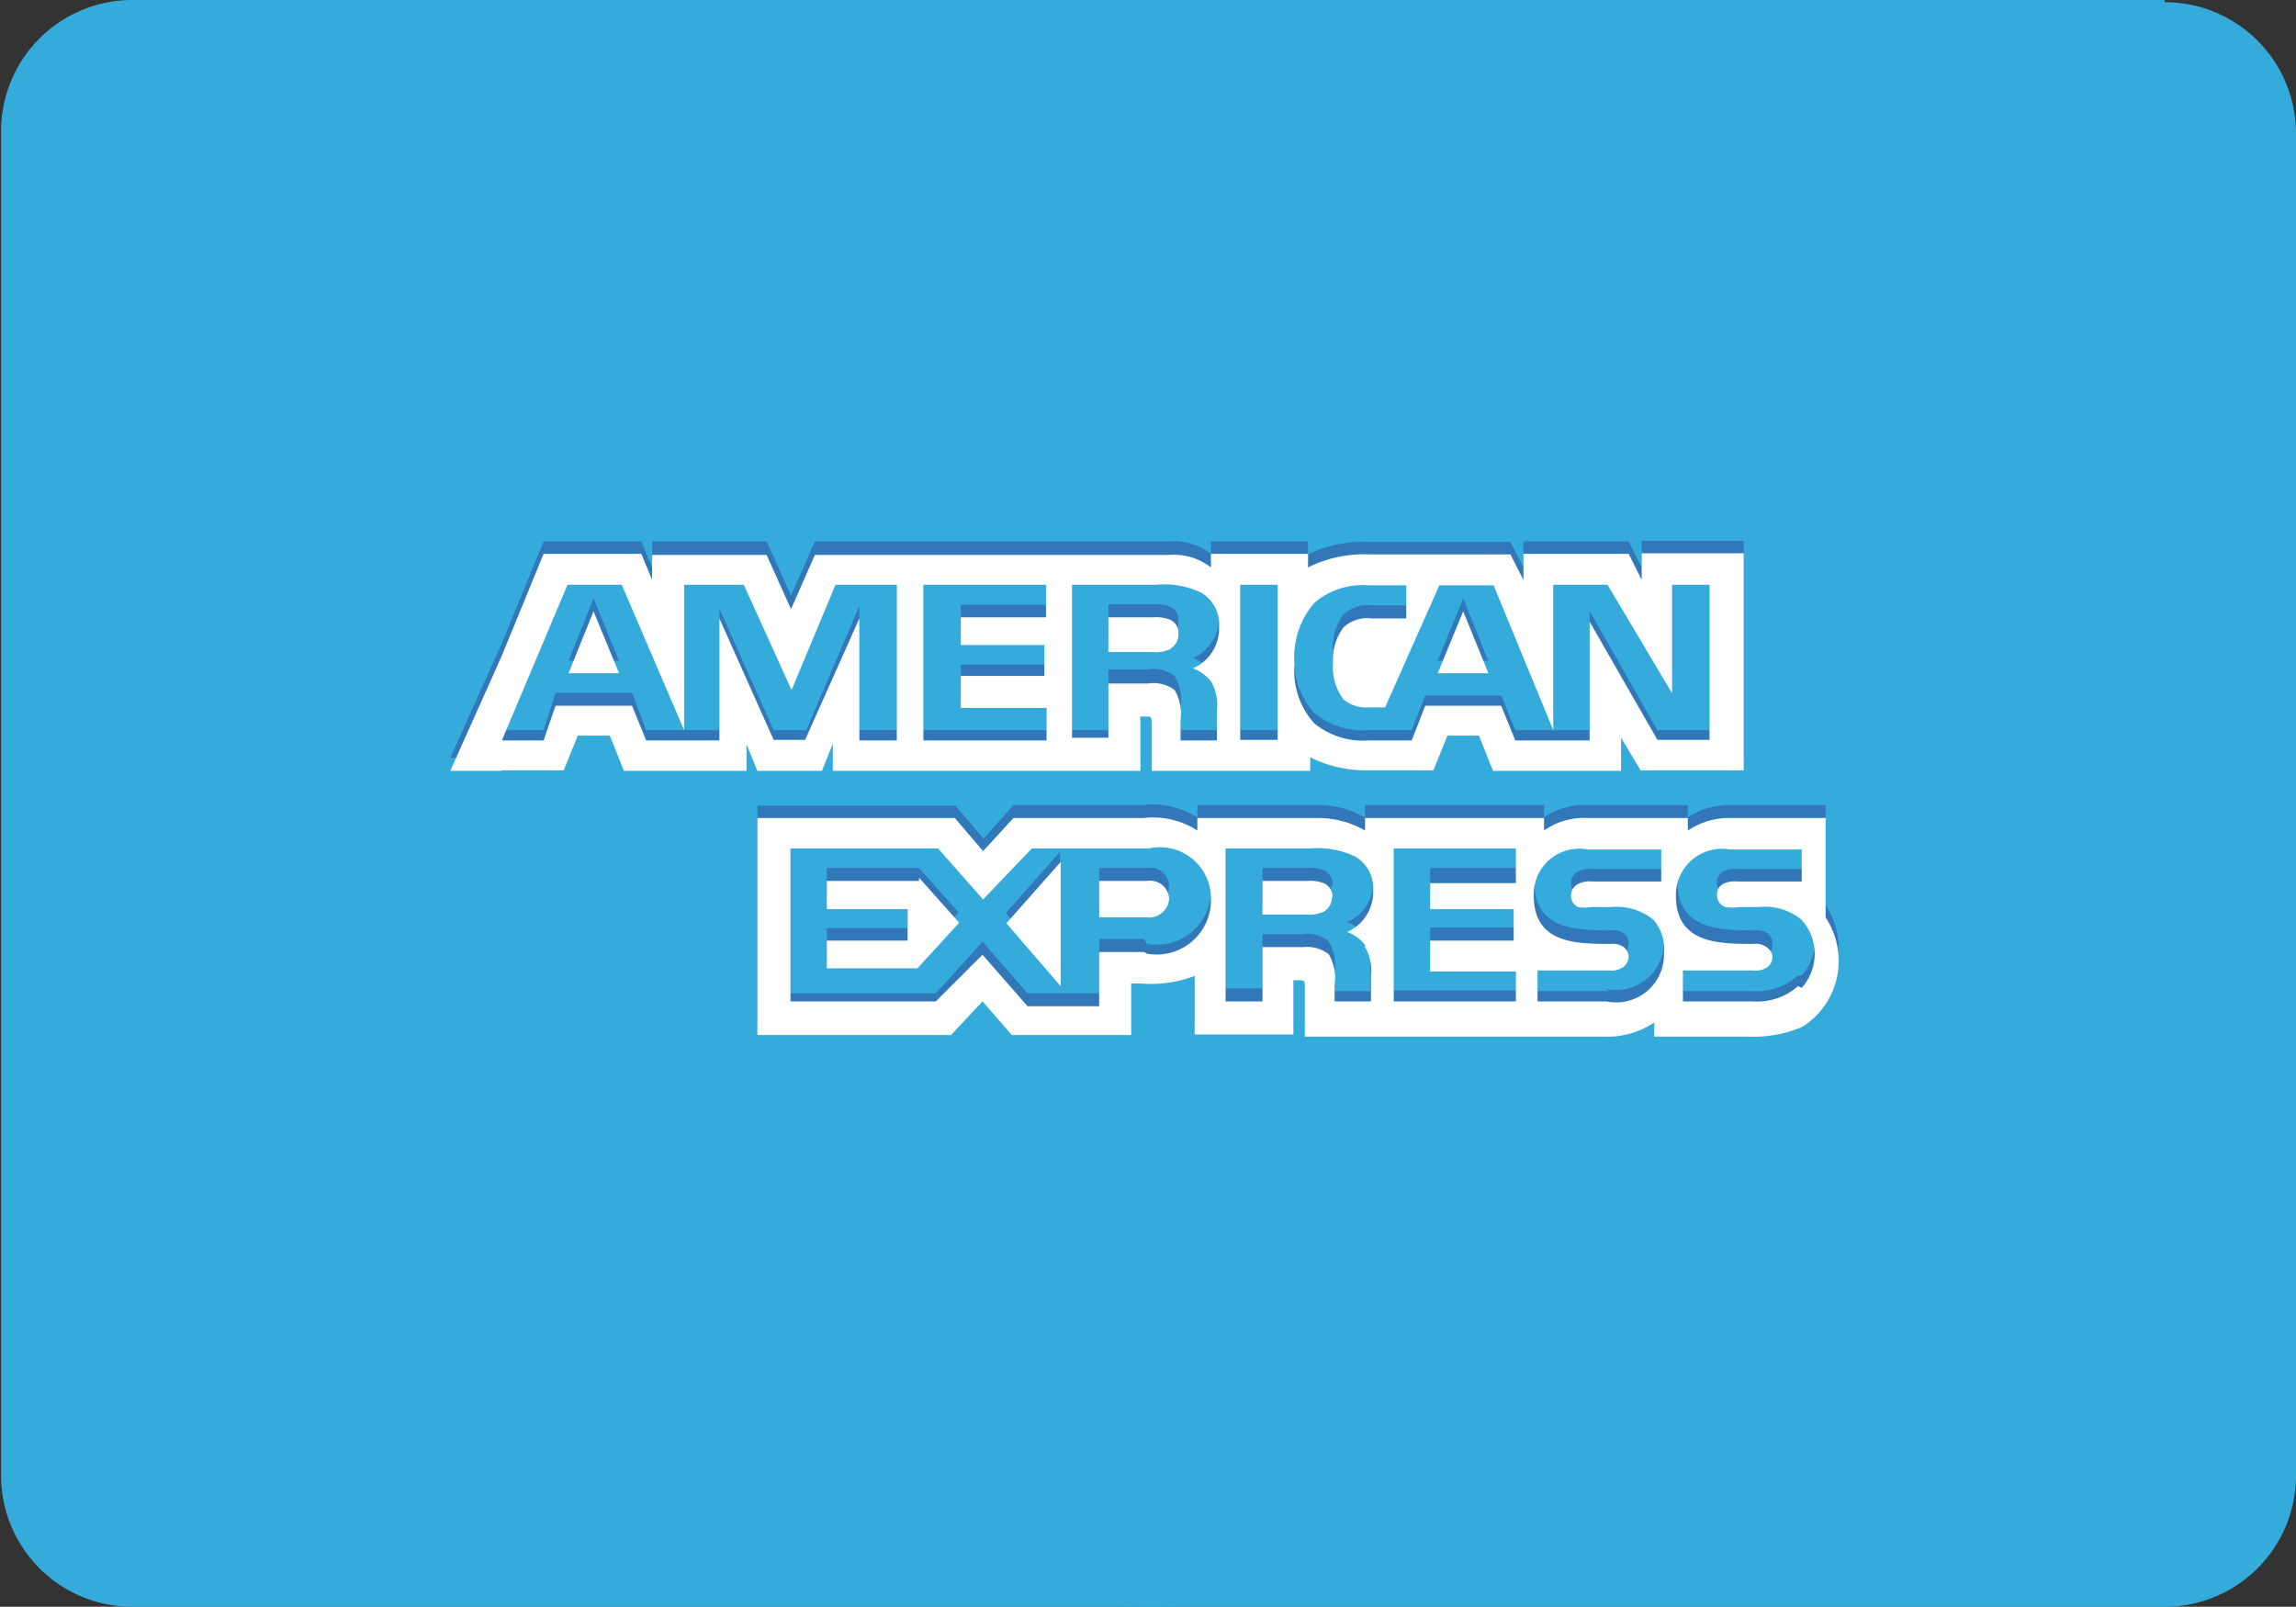 <svg id="Livello_1" data-name="Livello 1" xmlns="http://www.w3.org/2000/svg" viewBox="0 0 42.32 29.62"><rect x="0" y="0" width="42.32" height="29.62" fill="#333333" stroke="none"/><defs><style>.cls-1{fill:#35abdc;}.cls-2{fill:#3278b8;}.cls-3{fill:#fff;}</style></defs><title>american express</title><path class="cls-1" d="M32.88-6.46H-4.6A2.42,2.42,0,0,0-7-4V20.74A2.42,2.42,0,0,0-4.6,23.16H32.88a2.42,2.42,0,0,0,2.42-2.42V-4a2.42,2.42,0,0,0-2.42-2.42h0ZM32.81,20.68l-37.35.07,37.35-.07v0Zm0,0" transform="translate(7.02 6.46)"/><path class="cls-1" d="M29,8.35A14.81,14.81,0,1,1,14.14-6.46,14.81,14.81,0,0,1,29,8.35h0Zm0,0" transform="translate(7.02 6.46)"/><path class="cls-2" d="M4.39,5.72L3.92,4.57,3.46,5.72m11.1-.45a0.62,0.62,0,0,1-.33.06H13.41V4.68h0.83a0.68,0.68,0,0,1,.32.05A0.26,0.26,0,0,1,14.7,5a0.29,0.29,0,0,1-.14.27m5.85,0.45L19.95,4.57,19.48,5.72h0.93ZM9.51,7H8.82V4.71L7.84,7H7.24l-1-2.24V7H4.89L4.63,6.31H3.22L3,7H2.23L3.44,4.09h1L5.59,6.8V4.09h1.1L7.57,6,8.38,4.09H9.51V7Zm2.76,0H10V4.09h2.26v0.6H10.69V5.2h1.54V5.79H10.69V6.36h1.58V7Zm3.18-2.09a0.81,0.81,0,0,1-.48.76,0.78,0.78,0,0,1,.33.24,0.83,0.83,0,0,1,.11.52V7H14.74V6.59A0.87,0.87,0,0,0,14.63,6a0.66,0.66,0,0,0-.49-0.12H13.41V7H12.74V4.09h1.55a1.57,1.57,0,0,1,.82.14,0.67,0.67,0,0,1,.34.63M16.53,7H15.84V4.09h0.69V7Zm8,0h-1L22.28,4.8V7H20.91l-0.26-.64h-1.4L19,7H18.2a1.41,1.41,0,0,1-1-.32,1.45,1.45,0,0,1-.36-1.09,1.53,1.53,0,0,1,.36-1.12,1.36,1.36,0,0,1,1-.33H18.9V4.7H18.26a0.64,0.64,0,0,0-.52.17,1,1,0,0,0-.19.65,1,1,0,0,0,.19.67,0.64,0.64,0,0,0,.47.15h0.3l1-2.25h1L21.61,6.8V4.09h1l1.19,2v-2h0.69V7Zm-22.3.56H3.37l0.26-.64H4.22L4.48,7.51H6.74V7l0.2,0.49H8.13L8.33,7V7.51H14v-1h0.11c0.08,0,.1,0,0.1.14V7.51h2.92V7.27a2.29,2.29,0,0,0,1.08.24H19.4l0.26-.64h0.58L20.5,7.51h2.36V6.91l0.36,0.6h1.9v-4H23.24V4L23,3.52H21.06V4l-0.24-.47h-2.6a2.31,2.31,0,0,0-1.13.23V3.52H15.3V3.75a1.1,1.1,0,0,0-.76-0.23H8l-0.44,1-0.45-1H5V4L4.8,3.52H3L2.22,5.42,1.28,7.51H2.22Zm0,0" transform="translate(7.02 6.46)"/><path class="cls-3" d="M4.39,5.95L3.92,4.81,3.46,5.95m11.1-.45a0.61,0.61,0,0,1-.33.06H13.41V4.92h0.83a0.69,0.69,0,0,1,.32.05,0.26,0.26,0,0,1,.14.25,0.29,0.29,0,0,1-.14.27m5.85,0.45L19.95,4.81,19.48,5.95h0.93ZM9.51,7.19H8.82V4.94l-1,2.24H7.24l-1-2.24V7.19H4.89L4.63,6.55H3.22L3,7.19H2.23L3.44,4.32h1L5.59,7V4.32h1.1L7.57,6.26,8.38,4.32H9.51V7.19Zm2.76,0H10V4.32h2.26v0.6H10.69V5.43h1.54V6H10.69V6.59h1.58V7.19Zm3.18-2.09a0.8,0.8,0,0,1-.48.76,0.78,0.78,0,0,1,.33.24,0.83,0.83,0,0,1,.11.52V7.19H14.74V6.82a0.87,0.87,0,0,0-.11-0.56,0.65,0.65,0,0,0-.49-0.12H13.41v1H12.74V4.32h1.55a1.57,1.57,0,0,1,.82.14,0.67,0.67,0,0,1,.34.63m1.08,2.09H15.84V4.32h0.69V7.19Zm8,0h-1L22.28,5V7.19H20.91l-0.26-.64h-1.4L19,7.19H18.2a1.41,1.41,0,0,1-1-.32,1.45,1.45,0,0,1-.36-1.09,1.53,1.53,0,0,1,.36-1.12,1.36,1.36,0,0,1,1-.33H18.9V4.94H18.26a0.64,0.64,0,0,0-.52.17,1,1,0,0,0-.19.65,1,1,0,0,0,.19.67,0.64,0.64,0,0,0,.47.15h0.3l1-2.25h1L21.61,7V4.32h1l1.19,2v-2h0.69V7.19Zm-22.3.56H3.37l0.26-.64H4.22L4.48,7.75H6.74V7.26l0.2,0.49H8.13l0.2-.5V7.75H14v-1h0.11c0.08,0,.1,0,0.1.14V7.75h2.92V7.5a2.29,2.29,0,0,0,1.08.24H19.4l0.26-.64h0.58L20.5,7.75h2.36V7.14l0.36,0.6h1.9v-4H23.24V4.23L23,3.75H21.06V4.23l-0.24-.47h-2.6A2.31,2.31,0,0,0,17.09,4V3.75H15.3V4a1.1,1.1,0,0,0-.76-0.23H8l-0.44,1-0.45-1H5V4.23L4.8,3.75H3L2.22,5.65,1.28,7.75H2.22Zm0,0" transform="translate(7.02 6.46)"/><path class="cls-2" d="M26.63,10.21V8.38H24.94a1.4,1.4,0,0,0-.85.23V8.38H22.25a1.27,1.27,0,0,0-.81.23V8.38h-3.3V8.61a1.74,1.74,0,0,0-.91-0.23H15.05V8.61a1.53,1.53,0,0,0-1-.23H11.66L11.11,9l-0.52-.61H6.94v4h3.57l0.57-.62,0.54,0.62h2.2V11.44H14A2.26,2.26,0,0,0,15,11.3v1.08h1.82v-1h0.09c0.11,0,.12,0,0.12.12v0.92h5.52a1.56,1.56,0,0,0,.92-0.26v0.26H25.2a2.32,2.32,0,0,0,1-.18h0a1.44,1.44,0,0,0,.44-2h0Zm-12.56.64H13.24v1H11.92l-0.83-.95-0.86.95H7.55V9h2.72L11.1,9.89,12,9h2.16a0.94,0.94,0,0,1,1.14.94,1,1,0,0,1-1.18,1h0Zm4.06-.13a0.84,0.84,0,0,1,.11.52v0.57H17.58V11.45a0.85,0.85,0,0,0-.11-0.56,0.65,0.65,0,0,0-.5-0.13H16.25v1H15.57V9h1.56a1.65,1.65,0,0,1,.81.14,0.67,0.67,0,0,1,.35.64,0.8,0.8,0,0,1-.48.76,0.74,0.74,0,0,1,.33.24h0Zm2.78-1.18H19.34v0.52h1.54v0.58H19.34v0.57h1.58v0.59H18.67V9h2.25V9.54Zm1.72,2.27H21.32V11.2h1.31a0.39,0.39,0,0,0,.28-0.07A0.26,0.26,0,0,0,23,10.94a0.25,0.25,0,0,0-.08-0.19,0.35,0.35,0,0,0-.24-0.06c-0.63,0-1.42,0-1.42-.89a0.84,0.84,0,0,1,1-.85h1.35V9.56H22.33a0.46,0.46,0,0,0-.27.05,0.24,0.24,0,0,0,0,.42,0.78,0.78,0,0,0,.26,0h0.36a1.08,1.08,0,0,1,.77.23,0.8,0.8,0,0,1,.2.61,0.88,0.88,0,0,1-1.06.9h0Zm3.48-.28a1.14,1.14,0,0,1-.84.28H24V11.2h1.3a0.38,0.38,0,0,0,.27-0.07,0.25,0.25,0,0,0,.08-0.19,0.24,0.24,0,0,0-.08-0.19,0.34,0.34,0,0,0-.24-0.06c-0.63,0-1.43,0-1.43-.89a0.85,0.85,0,0,1,1-.85h1.32V9.56H25a0.47,0.47,0,0,0-.27.05,0.22,0.22,0,0,0-.1.21,0.22,0.22,0,0,0,.15.21,0.76,0.76,0,0,0,.26,0h0.37a1.06,1.06,0,0,1,.77.23l0.06,0.07,0,0a0.94,0.94,0,0,1-.05,1.19h0Zm-16.2-2,0.74,0.83-0.77.84H8.22V10.65H9.71V10.06H8.22V9.54H9.92Zm1.61,0.84,1-1.13v2.29Zm3-.49a0.36,0.36,0,0,1-.42.38H13.24V9.54h0.88a0.35,0.35,0,0,1,.41.35h0Zm3,0a0.31,0.31,0,0,1-.14.27,0.64,0.64,0,0,1-.33.06H16.25V9.54h0.83a0.66,0.66,0,0,1,.32.05,0.27,0.27,0,0,1,.14.26h0Zm0,0" transform="translate(7.02 6.46)"/><path class="cls-3" d="M26.63,10.45V8.62H24.94a1.4,1.4,0,0,0-.85.23V8.62H22.25a1.27,1.27,0,0,0-.81.23V8.62h-3.3V8.85a1.74,1.74,0,0,0-.91-0.23H15.05V8.85a1.52,1.52,0,0,0-1-.23H11.66l-0.56.61-0.52-.61H6.94v4h3.57L11.09,12l0.54,0.62h2.2V11.67H14A2.27,2.27,0,0,0,15,11.53v1.08h1.82v-1h0.09c0.11,0,.12,0,0.12.12v0.92h5.52a1.56,1.56,0,0,0,.92-0.26v0.26H25.2a2.32,2.32,0,0,0,1-.18h0a1.44,1.44,0,0,0,.44-2h0Zm-12.56.64H13.24v1H11.92l-0.83-.95L10.23,12H7.55V9.18h2.72l0.83,0.94L12,9.18h2.16a0.94,0.94,0,0,1,1.14.94,1,1,0,0,1-1.18,1h0ZM18.14,11a0.84,0.84,0,0,1,.11.52V12H17.58V11.69a0.85,0.85,0,0,0-.11-0.56A0.65,0.65,0,0,0,17,11H16.25v1H15.57V9.18h1.56a1.65,1.65,0,0,1,.81.14,0.67,0.67,0,0,1,.35.64,0.8,0.8,0,0,1-.48.76,0.74,0.74,0,0,1,.33.24h0Zm2.78-1.18H19.34V10.3h1.54v0.58H19.34v0.57h1.58V12H18.67V9.18h2.25V9.78ZM22.64,12H21.32V11.43h1.31a0.39,0.39,0,0,0,.28-0.07A0.26,0.26,0,0,0,23,11.18,0.25,0.25,0,0,0,22.91,11a0.35,0.35,0,0,0-.24-0.06c-0.63,0-1.42,0-1.42-.89a0.84,0.84,0,0,1,1-.85h1.35V9.79H22.33a0.46,0.46,0,0,0-.27.05,0.24,0.24,0,0,0,0,.42,0.78,0.78,0,0,0,.26,0h0.36a1.08,1.08,0,0,1,.77.23,0.8,0.8,0,0,1,.2.61,0.88,0.88,0,0,1-1.06.9h0Zm3.48-.28a1.14,1.14,0,0,1-.84.28H24V11.43h1.3a0.38,0.38,0,0,0,.27-0.07,0.25,0.25,0,0,0,.08-0.19A0.24,0.24,0,0,0,25.54,11a0.34,0.34,0,0,0-.24-0.06c-0.63,0-1.43,0-1.43-.89a0.85,0.85,0,0,1,1-.85h1.32V9.79H25a0.46,0.46,0,0,0-.27.05,0.22,0.22,0,0,0-.1.21,0.22,0.22,0,0,0,.15.21,0.76,0.76,0,0,0,.26,0h0.37a1.06,1.06,0,0,1,.77.23l0.06,0.07,0,0a0.94,0.94,0,0,1-.05,1.19h0Zm-16.2-2,0.74,0.83-0.77.84H8.22V10.88H9.71V10.3H8.22V9.78H9.92Zm1.61,0.84,1-1.13v2.29Zm3-.49a0.37,0.37,0,0,1-.42.38H13.24V9.78h0.88a0.35,0.35,0,0,1,.41.35h0Zm3,0a0.31,0.31,0,0,1-.14.27,0.64,0.64,0,0,1-.33.06H16.25V9.78h0.83a0.66,0.66,0,0,1,.32.05,0.27,0.27,0,0,1,.14.26h0Zm0,0" transform="translate(7.02 6.46)"/></svg>